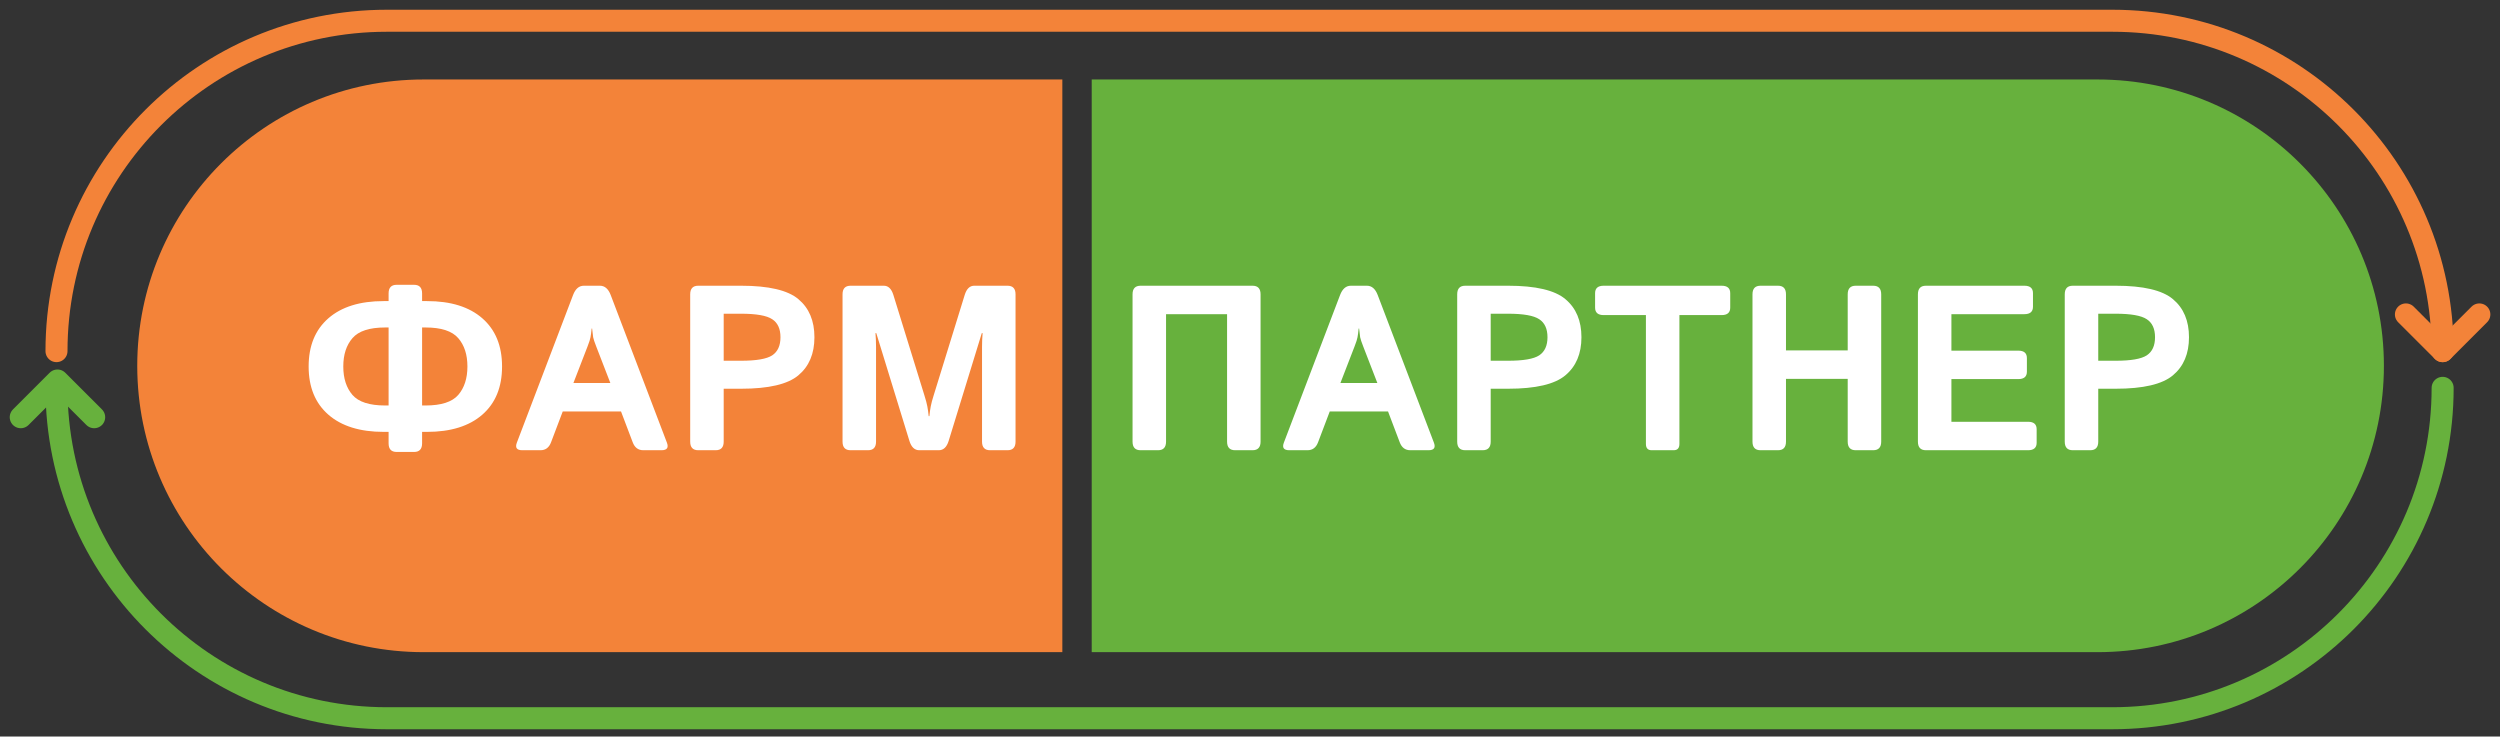 <svg width="241" height="71" viewBox="0 0 241 71" fill="none" xmlns="http://www.w3.org/2000/svg">
<rect x="0" y="0" width="241" height="71" fill="#333333" stroke="none"/>
<path d="M105.241 7.662H202.205C217.449 7.662 229.808 20.02 229.808 35.265C229.808 50.51 217.449 62.868 202.205 62.868H105.241V7.662Z" fill="#67B13D"/>
<path d="M102.41 7.662H40.834C25.589 7.662 13.231 20.02 13.231 35.265C13.231 50.51 25.589 62.868 40.834 62.868H102.41V7.662Z" fill="#F38339"/>
<path d="M29.753 35.329C29.753 33.338 30.387 31.79 31.655 30.684C32.923 29.578 34.7 29.026 36.986 29.026H37.461V28.285C37.461 27.732 37.719 27.455 38.235 27.455H39.916C40.432 27.455 40.69 27.732 40.69 28.285V29.026H41.166C43.451 29.026 45.228 29.578 46.496 30.684C47.764 31.79 48.398 33.338 48.398 35.329C48.398 37.32 47.764 38.868 46.496 39.974C45.228 41.08 43.451 41.633 41.166 41.633H40.69V42.738C40.69 43.291 40.432 43.568 39.916 43.568H38.235C37.719 43.568 37.461 43.291 37.461 42.738V41.633H36.986C34.7 41.633 32.923 41.08 31.655 39.974C30.387 38.868 29.753 37.32 29.753 35.329ZM33.093 35.329C33.093 36.472 33.388 37.386 33.977 38.072C34.567 38.75 35.618 39.089 37.129 39.089H37.461V31.569H37.129C35.618 31.569 34.567 31.912 33.977 32.597C33.388 33.276 33.093 34.186 33.093 35.329ZM40.69 39.089H41.022C42.533 39.089 43.584 38.75 44.174 38.072C44.764 37.386 45.059 36.472 45.059 35.329C45.059 34.186 44.764 33.276 44.174 32.597C43.584 31.912 42.533 31.569 41.022 31.569H40.69V39.089ZM50.345 43.402C49.814 43.402 49.641 43.159 49.825 42.672L55.244 28.439C55.472 27.842 55.819 27.544 56.283 27.544H57.831C58.296 27.544 58.642 27.842 58.871 28.439L64.29 42.672C64.474 43.159 64.301 43.402 63.77 43.402H62.012C61.525 43.402 61.186 43.148 60.994 42.639L59.866 39.664H54.248L53.12 42.639C52.929 43.148 52.59 43.402 52.103 43.402H50.345ZM55.277 36.922H58.838L57.478 33.405C57.315 32.992 57.216 32.693 57.179 32.509C57.15 32.317 57.116 32.037 57.08 31.669H57.035C56.998 32.037 56.962 32.317 56.925 32.509C56.895 32.693 56.799 32.992 56.637 33.405L55.277 36.922ZM67.309 43.402C66.793 43.402 66.535 43.126 66.535 42.573V28.373C66.535 27.82 66.793 27.544 67.309 27.544H71.445C74.099 27.544 75.939 27.975 76.963 28.837C77.996 29.7 78.511 30.924 78.511 32.509C78.511 34.094 77.996 35.318 76.963 36.181C75.939 37.043 74.099 37.474 71.445 37.474H69.764V42.573C69.764 43.126 69.506 43.402 68.99 43.402H67.309ZM69.764 34.776H71.434C72.908 34.776 73.911 34.603 74.442 34.256C74.973 33.902 75.238 33.32 75.238 32.509C75.238 31.698 74.973 31.119 74.442 30.773C73.911 30.419 72.908 30.242 71.434 30.242H69.764V34.776ZM81.995 43.402C81.479 43.402 81.221 43.126 81.221 42.573V28.373C81.221 27.82 81.479 27.544 81.995 27.544H85.202C85.63 27.544 85.936 27.838 86.12 28.428L89.117 38.127C89.25 38.547 89.342 38.894 89.393 39.166C89.445 39.432 89.489 39.749 89.526 40.117H89.593C89.629 39.749 89.674 39.432 89.725 39.166C89.777 38.894 89.869 38.547 90.002 38.127L92.999 28.428C93.183 27.838 93.489 27.544 93.916 27.544H97.124C97.64 27.544 97.898 27.82 97.898 28.373V42.573C97.898 43.126 97.64 43.402 97.124 43.402H95.443C94.927 43.402 94.668 43.126 94.668 42.573V33.438C94.668 32.996 94.687 32.553 94.724 32.111H94.646L91.45 42.506C91.266 43.103 90.949 43.402 90.499 43.402H88.619C88.17 43.402 87.853 43.103 87.668 42.506L84.472 32.111H84.395C84.432 32.553 84.45 32.996 84.45 33.438V42.573C84.45 43.126 84.192 43.402 83.676 43.402H81.995ZM109.952 43.402C109.436 43.402 109.178 43.126 109.178 42.573V28.373C109.178 27.82 109.436 27.544 109.952 27.544H120.745C121.261 27.544 121.519 27.82 121.519 28.373V42.573C121.519 43.126 121.261 43.402 120.745 43.402H119.064C118.548 43.402 118.29 43.126 118.29 42.573V30.286H112.407V42.573C112.407 43.126 112.149 43.402 111.633 43.402H109.952ZM124.284 43.402C123.753 43.402 123.58 43.159 123.764 42.672L129.183 28.439C129.412 27.842 129.758 27.544 130.223 27.544H131.771C132.235 27.544 132.582 27.842 132.81 28.439L138.229 42.672C138.414 43.159 138.24 43.402 137.71 43.402H135.951C135.465 43.402 135.125 43.148 134.934 42.639L133.806 39.664H128.188L127.06 42.639C126.868 43.148 126.529 43.402 126.042 43.402H124.284ZM129.216 36.922H132.777L131.417 33.405C131.255 32.992 131.155 32.693 131.118 32.509C131.089 32.317 131.056 32.037 131.019 31.669H130.975C130.938 32.037 130.901 32.317 130.864 32.509C130.835 32.693 130.739 32.992 130.577 33.405L129.216 36.922ZM141.248 43.402C140.732 43.402 140.474 43.126 140.474 42.573V28.373C140.474 27.82 140.732 27.544 141.248 27.544H145.384C148.039 27.544 149.878 27.975 150.903 28.837C151.935 29.7 152.451 30.924 152.451 32.509C152.451 34.094 151.935 35.318 150.903 36.181C149.878 37.043 148.039 37.474 145.384 37.474H143.703V42.573C143.703 43.126 143.445 43.402 142.929 43.402H141.248ZM143.703 34.776H145.373C146.848 34.776 147.851 34.603 148.381 34.256C148.912 33.902 149.178 33.32 149.178 32.509C149.178 31.698 148.912 31.119 148.381 30.773C147.851 30.419 146.848 30.242 145.373 30.242H143.703V34.776ZM154.596 30.375C154.043 30.375 153.767 30.135 153.767 29.656V28.262C153.767 27.783 154.043 27.544 154.596 27.544H165.965C166.518 27.544 166.794 27.783 166.794 28.262V29.656C166.794 30.135 166.518 30.375 165.965 30.375H161.895V42.794C161.895 43.199 161.711 43.402 161.342 43.402H159.219C158.85 43.402 158.666 43.199 158.666 42.794V30.375H154.596ZM169.714 43.402C169.198 43.402 168.94 43.126 168.94 42.573V28.373C168.94 27.82 169.198 27.544 169.714 27.544H171.395C171.911 27.544 172.169 27.82 172.169 28.373V33.781H178.119V28.373C178.119 27.82 178.377 27.544 178.893 27.544H180.574C181.09 27.544 181.348 27.82 181.348 28.373V42.573C181.348 43.126 181.09 43.402 180.574 43.402H178.893C178.377 43.402 178.119 43.126 178.119 42.573V36.523H172.169V42.573C172.169 43.126 171.911 43.402 171.395 43.402H169.714ZM185.661 43.402C185.145 43.402 184.887 43.126 184.887 42.573V28.373C184.887 27.82 185.145 27.544 185.661 27.544H195.149C195.702 27.544 195.979 27.783 195.979 28.262V29.567C195.979 30.047 195.702 30.286 195.149 30.286H188.116V33.803H194.563C195.116 33.803 195.393 34.042 195.393 34.522V35.827C195.393 36.306 195.116 36.545 194.563 36.545H188.116V40.659H195.503C196.056 40.659 196.333 40.899 196.333 41.378V42.683C196.333 43.162 196.056 43.402 195.503 43.402H185.661ZM199.816 43.402C199.3 43.402 199.042 43.126 199.042 42.573V28.373C199.042 27.82 199.3 27.544 199.816 27.544H203.952C206.606 27.544 208.446 27.975 209.47 28.837C210.503 29.7 211.019 30.924 211.019 32.509C211.019 34.094 210.503 35.318 209.47 36.181C208.446 37.043 206.606 37.474 203.952 37.474H202.271V42.573C202.271 43.126 202.013 43.402 201.497 43.402H199.816ZM202.271 34.776H203.941C205.416 34.776 206.418 34.603 206.949 34.256C207.48 33.902 207.745 33.32 207.745 32.509C207.745 31.698 207.48 31.119 206.949 30.773C206.418 30.419 205.416 30.242 203.941 30.242H202.271V34.776Z" fill="white"/>
<path d="M5.446 33.849V33.849C5.446 16.259 19.705 2 37.295 2H203.62C221.21 2 235.47 16.259 235.47 33.849V33.849" stroke="#F38339" stroke-width="2.123" stroke-linecap="round"/>
<path d="M235.47 37.388V37.388C235.47 54.978 221.21 69.238 203.62 69.238L37.295 69.238C19.705 69.238 5.446 54.978 5.446 37.388V37.388" stroke="#67B13D" stroke-width="2.123" stroke-linecap="round"/>
<path d="M9.078 40.219L5.539 36.681L2 40.219" stroke="#67B13D" stroke-width="2.123" stroke-linecap="round" stroke-linejoin="round"/>
<path d="M231.931 30.311L235.47 33.849L239.009 30.311" stroke="#F38339" stroke-width="2.123" stroke-linecap="round" stroke-linejoin="round"/>
</svg>
